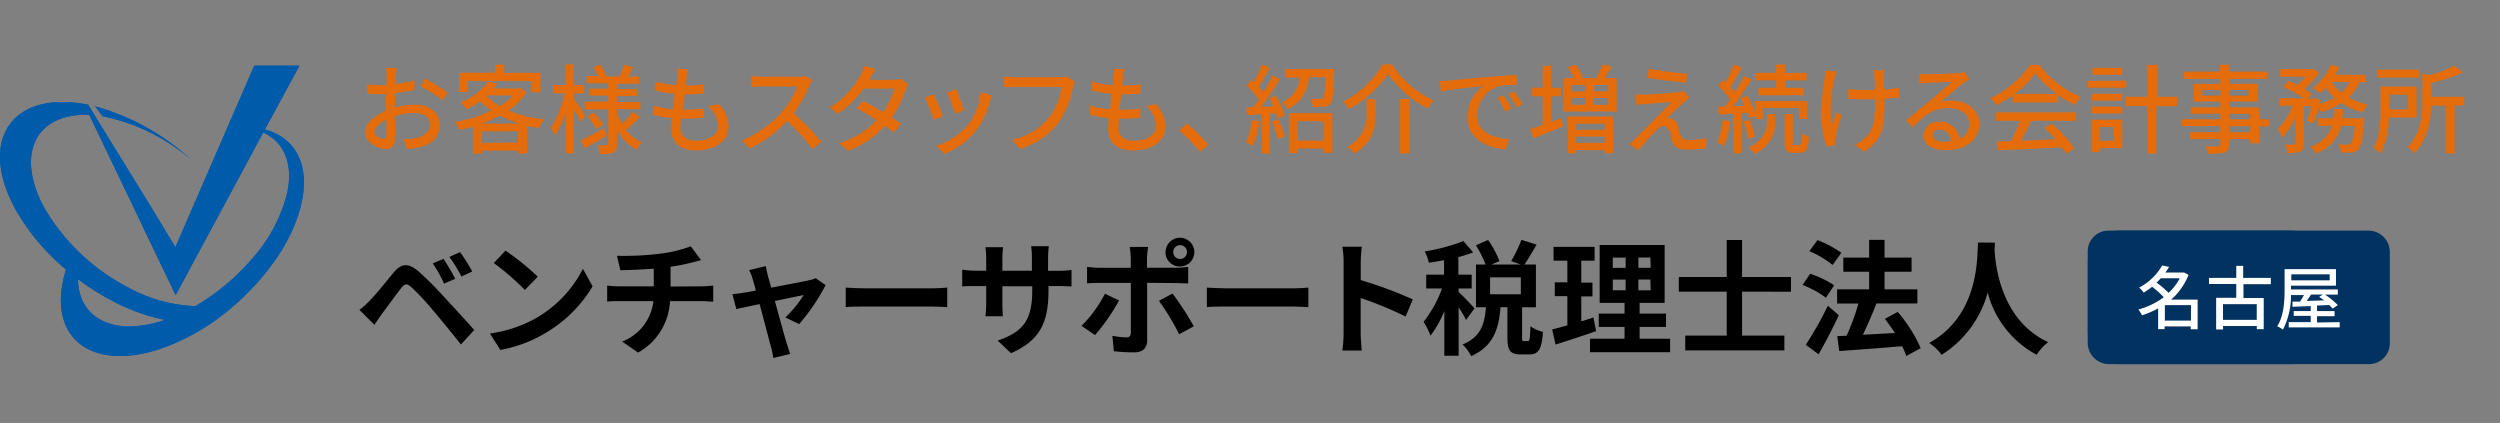 <svg xmlns="http://www.w3.org/2000/svg" viewBox="0 0 361.64 61.18"><rect x="0" y="0" width="361.64" height="61.18" fill="#808080" stroke="none"/><defs><style>.cls-1{fill:#005bab;}.cls-2{fill:#005bac;}.cls-3{fill:#e46c0a;}.cls-4{fill:#02325f;}.cls-5{fill:#fff;}</style></defs><title>nav_h_logo</title><g id="レイヤー_1" data-name="レイヤー 1"><path class="cls-1" d="M38.32,18.73l5-9.23H36.78L25.37,35.76,22,30.18l-.06-.1L13.68,16.67h0l-.23-.39h0l-.69-1.13a18.49,18.49,0,0,0-3.52-.39C.49,14.66-2.58,21.7,2.36,30.5A32.15,32.15,0,0,0,9.55,39c-.18.59-.34,1.17-.46,1.77-1.72,8.56,4.61,12.89,14.17,9.67a31.41,31.41,0,0,0,8.82-4.79,36.64,36.64,0,0,0,3-2.57c4.36-4.11,7.62-9.18,8.58-13.95C44.82,23.62,42.58,19.87,38.32,18.73ZM23.83,46.29c-7.32,2.46-12.46-.17-12.55-5.91a36,36,0,0,0,5.43,3.38c.51.26,1,.5,1.53.72a26.6,26.6,0,0,0,5.67,1.8A.12.12,0,0,0,23.83,46.29ZM41.57,27.78a22.46,22.46,0,0,1-5.3,9.87c-.08.09-.16.19-.26.29a32,32,0,0,1-7.73,6.33H28a21.76,21.76,0,0,1-9.63-2.78c-.34-.17-.66-.36-1-.55A29.88,29.88,0,0,1,6.53,30.27c-4.29-7.63-1.62-13.76,6-13.66h.38l7.48,15.6.12.27,4.9,10.21L37.83,19.63l.11-.21.13-.26C41,20.49,42.43,23.53,41.57,27.78Z"/><path class="cls-1" d="M27.63,23.09a33.84,33.84,0,0,0-13.88-7.71l1.1,1.44A28,28,0,0,1,27.63,23.09Z"/><path class="cls-1" d="M38.32,18.73l5-9.23H36.78L25.37,35.76,22,30.18l-.06-.1L13.68,16.67h0l-.23-.39h0l-.69-1.13a18.49,18.49,0,0,0-3.52-.39C.49,14.66-2.58,21.7,2.36,30.5A32.15,32.15,0,0,0,9.55,39c-.18.59-.34,1.17-.46,1.77-1.72,8.56,4.61,12.89,14.17,9.67a31.41,31.41,0,0,0,8.82-4.79,36.64,36.64,0,0,0,3-2.57c4.36-4.11,7.62-9.18,8.58-13.95C44.82,23.62,42.58,19.87,38.32,18.73ZM23.83,46.29c-7.32,2.46-12.46-.17-12.55-5.91a36,36,0,0,0,5.43,3.38c.51.26,1,.5,1.53.72a26.6,26.6,0,0,0,5.67,1.8A.12.12,0,0,0,23.83,46.29ZM41.57,27.78a22.46,22.46,0,0,1-5.3,9.87c-.08.09-.16.19-.26.29a32,32,0,0,1-7.73,6.33H28a21.76,21.76,0,0,1-9.63-2.78c-.34-.17-.66-.36-1-.55A29.88,29.88,0,0,1,6.53,30.27c-4.29-7.63-1.62-13.76,6-13.66h.38l7.48,15.6.12.27,4.9,10.21L37.83,19.63l.11-.21.13-.26C41,20.49,42.43,23.53,41.57,27.78Z"/><path class="cls-2" d="M27.63,23.09a33.84,33.84,0,0,0-13.88-7.71l1.1,1.44A28,28,0,0,1,27.63,23.09Z"/><path d="M53.52,43.45c.83-.83,2.23-2.59,3.46-4.07C58.06,38.11,59,38,60.5,39.22a46.79,46.79,0,0,1,3.67,3.66c1.21,1.31,3.13,3.37,4.43,4.86l-1.93,2.09c-1.15-1.48-2.79-3.47-3.85-4.72a39.4,39.4,0,0,0-3.31-3.57c-.63-.54-.94-.54-1.46.11-.7.9-2,2.68-2.74,3.67-.41.56-.85,1.21-1.15,1.67L52,44.82C52.58,44.37,53,44,53.52,43.45Zm12.33-3.12-1.62.7a16.93,16.93,0,0,0-1.64-2.93l1.57-.65A28.73,28.73,0,0,1,65.85,40.34Zm2.47-1.06L66.75,40A18.84,18.84,0,0,0,65,37.17l1.55-.7A26.14,26.14,0,0,1,68.32,39.28Z"/><path d="M77.77,45.88a17.08,17.08,0,0,0,6.55-7l1.4,2.54a19.14,19.14,0,0,1-6.66,6.66,19.51,19.51,0,0,1-6.68,2.54l-1.51-2.38A18.57,18.57,0,0,0,77.77,45.88Zm0-5.83-1.84,1.89a37.43,37.43,0,0,0-4.5-3.89l1.69-1.8A37.9,37.9,0,0,1,77.77,40Z"/><path d="M101.53,41.42c.38,0,1.24-.07,1.64-.11v2.32c-.49,0-1.1-.07-1.58-.07H96.92A9,9,0,0,1,92.31,51L90,49.41a7.13,7.13,0,0,0,4.52-5.85h-5c-.56,0-1.22,0-1.69.07V41.31a15.5,15.5,0,0,0,1.66.11h5.08V38.86c-1.73.14-3.62.2-4.83.23L89.25,37a42.47,42.47,0,0,0,6.14-.29,19.52,19.52,0,0,0,4.54-1.08l1.48,2L100,38a28.75,28.75,0,0,1-3,.59v2.86Z"/><path d="M113.6,45.92a15.87,15.87,0,0,0,2.65-3.24c-.43.09-2.21.45-4.16.86.68,2.47,1.44,5.24,1.73,6.18.11.32.34,1.12.49,1.48l-2.45.59a10.58,10.58,0,0,0-.32-1.57c-.27-1-1-3.76-1.66-6.23-1.51.32-2.83.59-3.37.72l-.56-2.16c.58-.05,1.06-.11,1.66-.22.25,0,.9-.14,1.73-.31-.18-.7-.34-1.28-.47-1.67a6.32,6.32,0,0,0-.5-1.28l2.41-.58c.07.43.18.9.29,1.37l.49,1.75c2.29-.43,4.81-.92,5.51-1.08a3.46,3.46,0,0,0,.92-.29l1.44,1a28.37,28.37,0,0,1-3.83,5.64Z"/><path d="M122.34,41.6c.65.05,2,.11,2.9.11h9.67c.83,0,1.64-.07,2.11-.11v2.83c-.43,0-1.35-.09-2.11-.09h-9.67c-1,0-2.23,0-2.9.09Z"/><path d="M153,39.17a10.69,10.69,0,0,0,2-.13v2.39c-.4,0-1-.05-2-.05h-1.33V42c0,4.46-1.08,7.18-5.42,9.09l-1.93-1.82c3.48-1.21,5-2.77,5-7.18v-.68H145v2.45c0,.79.05,1.53.07,1.89h-2.52a14.53,14.53,0,0,0,.11-1.89V41.38h-1.53c-.9,0-1.55,0-1.94.07V39a11.82,11.82,0,0,0,1.94.16h1.53V37.38a14.56,14.56,0,0,0-.11-1.62h2.56A11,11,0,0,0,145,37.4v1.76h4.27V37.28a11.77,11.77,0,0,0-.11-1.67h2.56a15.48,15.48,0,0,0-.11,1.67v1.89Z"/><path d="M161.87,43.47a28.26,28.26,0,0,1-3.47,5l-1.95-1.33a18.75,18.75,0,0,0,3.39-4.65Zm4.07-2.56v8.37c0,1-.59,1.69-1.87,1.69a25.93,25.93,0,0,1-2.94-.16l-.22-2.23a12.39,12.39,0,0,0,2,.22c.47,0,.65-.18.67-.65,0-.67,0-6.37,0-7.22v0H159c-.54,0-1.24,0-1.75.07v-2.4a13.94,13.94,0,0,0,1.75.14h4.57V37.29a9.29,9.29,0,0,0-.16-1.57h2.67a14.56,14.56,0,0,0-.16,1.57v1.44h4.2a14,14,0,0,0,1.76-.13V41c-.56,0-1.26-.05-1.75-.05Zm3.67,1.55a41.78,41.78,0,0,1,3.08,4.74l-2.12,1.15a34.25,34.25,0,0,0-2.92-4.83Zm-1-6a2.08,2.08,0,1,1,2.09,2.09A2.07,2.07,0,0,1,168.59,36.43Zm1.1,0a1,1,0,1,0,2,0,1,1,0,0,0-2,0Z"/><path d="M174.58,41.6c.65.05,2,.11,2.9.11h9.67c.83,0,1.64-.07,2.11-.11v2.83c-.43,0-1.35-.09-2.11-.09h-9.67c-1,0-2.23,0-2.9.09Z"/><path d="M203.33,45.79a52,52,0,0,0-6.5-2.68v5.1c0,.52.09,1.78.16,2.5h-2.81a19.21,19.21,0,0,0,.18-2.5V37.87a12.56,12.56,0,0,0-.18-2.18H197a19.76,19.76,0,0,0-.16,2.18v2.65a58.72,58.72,0,0,1,7.53,2.79Z"/><path d="M212.07,46.28A15.72,15.72,0,0,0,211,44.46v7h-2.07V45a16,16,0,0,1-2,3.56,10.65,10.65,0,0,0-1-2,17.59,17.59,0,0,0,2.67-4.83h-2.29v-2h2.58V37.64c-.76.14-1.5.27-2.2.36a7.38,7.38,0,0,0-.59-1.64,25.75,25.75,0,0,0,5.58-1.49l1.42,1.64a18.84,18.84,0,0,1-2.14.68v2.54h1.93v2H211v.52c.49.4,2,2,2.3,2.36ZM221,49.34c.27,0,.34-.27.38-2.14a5.56,5.56,0,0,0,1.82.81c-.18,2.58-.67,3.26-2,3.26H220c-1.6,0-1.94-.63-1.94-2.5V44.44h-1c-.25,3.1-1,5.62-4.25,7.08a6.22,6.22,0,0,0-1.24-1.69c2.68-1.1,3.19-3,3.38-5.38h-1.44V38.27h1.39a16.21,16.21,0,0,0-1.4-2.79l1.76-.77a13.87,13.87,0,0,1,1.64,3.06l-1.15.5H220l-1.4-.5a19.35,19.35,0,0,0,1.48-3.08l2.2.7c-.59,1-1.24,2.12-1.76,2.88h1.66v6.18h-2v4.3c0,.54,0,.59.27.59Zm-1-9.22h-4.45v2.45H220Z"/><path d="M230.89,47.9c-2,.7-4.14,1.39-5.87,1.94l-.49-2.18c.63-.16,1.37-.36,2.2-.59V42.84h-1.82v-2h1.82V37.71h-2v-2h5.94v2h-1.93v3.17h1.62v2h-1.62v3.6c.59-.18,1.19-.36,1.76-.56Zm10.7,1.1v1.95H230V49h5V47.29h-3.73V45.36H235V43.81h-3.6V35.44h9.4v8.37h-3.62v1.55H241v1.93h-3.82V49ZM233.3,38.75h1.86V37.26H233.3Zm0,3.24h1.86V40.45H233.3Zm5.44-4.74H237v1.49h1.78Zm0,3.19H237V42h1.78Z"/><path d="M252,42.19v6.36h6.12v2.14H243.78V48.55h6V42.19h-6.93V40.07h6.93V34.72H252v5.35h7.08v2.13Z"/><path d="M264.13,43.07a13.87,13.87,0,0,0-3.38-1.85l1.1-1.62a14.5,14.5,0,0,1,3.47,1.67ZM266,45.6c-.88,1.87-1.93,3.92-2.93,5.65l-1.85-1.37a53.67,53.67,0,0,0,3.19-5.65Zm-.9-7.27a13.73,13.73,0,0,0-3.37-2l1.19-1.6a15.85,15.85,0,0,1,3.44,1.84ZM275.76,51.5a10,10,0,0,0-.61-1.42c-3.26.29-6.66.52-9.09.7l-.29-2.16,1.35-.05a32.56,32.56,0,0,0,1.71-4.66h-3.08V41.85h4.63V39.31h-3.73V37.26h3.73V34.7h2.23v2.56h3.91v2.05h-3.91v2.54h4.75V43.9h-6l.07,0c-.58,1.51-1.3,3.17-1.95,4.52l4.63-.25c-.45-.72-1-1.42-1.44-2.05l1.84-1a20.94,20.94,0,0,1,3.33,5.24Z"/><path d="M288.57,35.1c0,.29,0,.65-.05,1,.14,2.49,1,10.25,7.76,13.4a7,7,0,0,0-1.66,1.82,14.28,14.28,0,0,1-7.09-9,15.38,15.38,0,0,1-6.66,9,7.53,7.53,0,0,0-1.8-1.71c7.18-4,6.93-12.15,7.06-14.53Z"/><path class="cls-3" d="M57.09,15.57A10.7,10.7,0,0,1,60,15.14c2.06,0,3.61,1.11,3.61,2.89s-1,2.8-3,3.29a9.3,9.3,0,0,1-1.75.2l-.5-1.4A9.27,9.27,0,0,0,60,20c1.16-.21,2.19-.83,2.19-2s-1-1.65-2.23-1.65a9.31,9.31,0,0,0-2.84.46c0,1.15.06,2.31.06,2.86,0,1.47-.55,1.89-1.36,1.89-1.2,0-3.05-1.09-3.05-2.44,0-1.18,1.42-2.4,3.05-3.11v-.87c0-.49,0-1,0-1.53-.34,0-.64,0-.91,0-.62,0-1.27,0-1.82-.07l0-1.34a13.76,13.76,0,0,0,1.83.11l1,0c0-.63,0-1.13,0-1.39a8.87,8.87,0,0,0-.08-1.09h1.51c0,.27-.07.73-.08,1.06s0,.78-.06,1.27a16.84,16.84,0,0,0,2.73-.53l0,1.37a27.44,27.44,0,0,1-2.79.46c0,.56,0,1.11,0,1.6Zm-1.2,3.88c0-.43,0-1.23,0-2.13-1,.49-1.71,1.19-1.71,1.75s.81,1,1.29,1C55.72,20.1,55.89,19.92,55.89,19.45Zm5.57-8.07a25.57,25.57,0,0,1,3.28,2l-.69,1.12a20.54,20.54,0,0,0-3.21-2Z"/><path class="cls-3" d="M76.15,13.32A9.12,9.12,0,0,1,73.55,16a19.42,19.42,0,0,0,5.22,1.27,6.39,6.39,0,0,0-.84,1.26c-.57-.08-1.13-.2-1.68-.32v4H74.93v-.42h-5.2v.45H68.46V18.3c-.66.2-1.33.35-2,.49a4.64,4.64,0,0,0-.64-1.15A20.09,20.09,0,0,0,71.07,16a9.5,9.5,0,0,1-1.61-1.37,11.17,11.17,0,0,1-2,1.18,3.8,3.8,0,0,0-.87-1,8.68,8.68,0,0,0,4-3l1.37.28q-.25.36-.55.71h3.64l.24-.06Zm-8.46,0H66.41v-2.8h5.2V9.34h1.33v1.2H78.2v2.8H76.87V11.72H67.69Zm7.49,4.55a16.07,16.07,0,0,1-2.89-1.15A18,18,0,0,1,69.7,17.9Zm-.25,2.75V19h-5.2v1.67Zm-4.54-6.74a8,8,0,0,0,1.92,1.46,8.77,8.77,0,0,0,1.89-1.53H70.47Z"/><path class="cls-3" d="M84,17.66c-.18-.43-.59-1.19-1-1.85v6.37h-1.2V16.26a13.08,13.08,0,0,1-1.5,3.36,6.59,6.59,0,0,0-.62-1.12,15,15,0,0,0,2-5H80v-1.2h1.82v-3h1.2v3h1.5v1.2h-1.5v.77c.38.5,1.41,2.07,1.64,2.44Zm3.73,2c-1.05.62-2.2,1.26-3.12,1.76L84,20.29c.87-.39,2.13-1.06,3.38-1.74Zm2.68-1.05a5.85,5.85,0,0,0,2.48,2,5,5,0,0,0-.81,1.05,7,7,0,0,1-2.83-2.9v2.14c0,.63-.13,1-.53,1.18a4.89,4.89,0,0,1-1.9.21A4.71,4.71,0,0,0,86.48,21c.55,0,1.12,0,1.3,0S88,21,88,20.83v-5H84.57V14.7H88v-.87H85.26v-1H88v-.78H84.87V11h1.61a10,10,0,0,0-.63-1.29l1-.35A7.11,7.11,0,0,1,87.68,11l-.15.06h2.06a11.86,11.86,0,0,0,.73-1.69l1.3.35c-.28.48-.56,1-.81,1.34h1.64v1.05H89.26v.78h2.86v1H89.26v.87h3.39V15.8H89.26v.59A9.5,9.5,0,0,0,90,17.91a12.61,12.61,0,0,0,1.55-1.72l1,.7a17.66,17.66,0,0,1-1.89,1.83Zm-4.57-2.33A10.62,10.62,0,0,1,87.28,18l-1,.66A11.51,11.51,0,0,0,85,16.83Z"/><path class="cls-3" d="M104,15.05a4.85,4.85,0,0,1,1.4,3.26c0,2.07-1.88,3.45-4.73,3.45-2,0-3.56-.9-3.56-3.18,0-.36,0-.88.1-1.5a14.68,14.68,0,0,1-2.77-.49l.07-1.34a11.49,11.49,0,0,0,2.84.56c.08-.73.18-1.5.28-2.23a17.32,17.32,0,0,1-2.87-.49l.07-1.29a13.21,13.21,0,0,0,3,.53c.06-.5.1-1,.13-1.3a5.62,5.62,0,0,0,0-1.09l1.57.08c-.1.43-.15.76-.21,1.09l-.17,1.26a16.39,16.39,0,0,0,2.69-.18l0,1.32a26.58,26.58,0,0,1-2.79.14h0c-.1.71-.2,1.48-.28,2.21h.2a22,22,0,0,0,2.84-.17l0,1.32a22.4,22.4,0,0,1-2.59.14H98.5c0,.49-.07.91-.07,1.2,0,1.25.73,2,2.21,2,2,0,3.25-.88,3.25-2.2a3.82,3.82,0,0,0-1.47-2.77Z"/><path class="cls-3" d="M117.51,11.66a4.83,4.83,0,0,0-.41.73,19.18,19.18,0,0,1-2.3,4,37.27,37.27,0,0,1,4,4.1l-1.25,1.09a30.33,30.33,0,0,0-3.7-4.09,17.93,17.93,0,0,1-5.39,4l-1.13-1.18a15.74,15.74,0,0,0,5.76-4.1,11.51,11.51,0,0,0,2.23-3.7h-5.14c-.55,0-1.3.07-1.53.08V11a15,15,0,0,0,1.53.1h5.2A4.25,4.25,0,0,0,116.6,11Z"/><path class="cls-3" d="M131.38,12.13A7,7,0,0,0,131,13a15,15,0,0,1-2,4c.52.34,1,.64,1.34.9l-1,1.29c-.34-.28-.8-.62-1.33-1a13.29,13.29,0,0,1-5.34,3.63l-1.27-1.12a11.94,11.94,0,0,0,5.39-3.32c-1-.67-2.12-1.33-2.87-1.75l.92-1.05c.78.41,1.86,1,2.89,1.64a11.65,11.65,0,0,0,1.65-3.4h-4.45a15.42,15.42,0,0,1-3.68,3.64l-1.2-.91a12.61,12.61,0,0,0,4.48-4.78,4.94,4.94,0,0,0,.53-1.26l1.6.5c-.27.42-.57,1-.71,1.23l-.17.31h3.4a3.27,3.27,0,0,0,1.05-.15Z"/><path class="cls-3" d="M136.38,16.82l-1.33.49a28.63,28.63,0,0,0-1.27-3.19l1.32-.48C135.41,14.28,136.11,16.06,136.38,16.82Zm7.09-3a7.84,7.84,0,0,0-.27.84,11.27,11.27,0,0,1-2,4.22,11,11,0,0,1-4.61,3.39l-1.16-1.19a9.55,9.55,0,0,0,4.59-3,9.72,9.72,0,0,0,1.86-4.79Zm-4,2.14-1.32.48A25.59,25.59,0,0,0,137,13.35l1.32-.43C138.61,13.5,139.29,15.33,139.47,16Z"/><path class="cls-3" d="M155.48,11.78a4.26,4.26,0,0,0-.25.81,13.89,13.89,0,0,1-2.09,5.14,10.88,10.88,0,0,1-5.57,3.8l-1.19-1.32a9.25,9.25,0,0,0,5.46-3.33,9.69,9.69,0,0,0,1.75-4.3h-6.88c-.6,0-1.16,0-1.51.06V11.06a12.63,12.63,0,0,0,1.51.11h6.79a3.56,3.56,0,0,0,.9-.1Z"/><path class="cls-3" d="M167.19,15.05a4.84,4.84,0,0,1,1.4,3.26c0,2.07-1.88,3.45-4.73,3.45-2,0-3.56-.9-3.56-3.18,0-.36,0-.88.1-1.5a14.7,14.7,0,0,1-2.77-.49l.07-1.34a11.49,11.49,0,0,0,2.84.56c.08-.73.18-1.5.28-2.23a17.31,17.31,0,0,1-2.87-.49L158,11.8a13.21,13.21,0,0,0,3,.53c.06-.5.1-1,.13-1.3a5.7,5.7,0,0,0,0-1.09l1.57.08c-.1.43-.15.76-.21,1.09l-.17,1.26A16.39,16.39,0,0,0,165,12.2l0,1.32a26.57,26.57,0,0,1-2.79.14h0c-.1.71-.2,1.48-.28,2.21h.2a22,22,0,0,0,2.84-.17l0,1.32a22.41,22.41,0,0,1-2.59.14h-.53c0,.49-.07.91-.07,1.2,0,1.25.73,2,2.21,2,2,0,3.25-.88,3.25-2.2a3.82,3.82,0,0,0-1.47-2.77Z"/><path class="cls-3" d="M173.61,21.95a25.61,25.61,0,0,0-3.05-3.1l1.15-1a25.78,25.78,0,0,1,3.1,3.1Z"/><path class="cls-3" d="M182.17,17.55a13,13,0,0,1-.94,3.57,5.48,5.48,0,0,0-1-.49,10.58,10.58,0,0,0,.83-3.28Zm2.38-3.71a10.85,10.85,0,0,1,1.27,2.9l-1,.42a5.5,5.5,0,0,0-.22-.76l-.91.06v5.76h-1.16V16.53l-2.12.13-.11-1.15,1,0c.25-.34.53-.71.8-1.11a13.24,13.24,0,0,0-1.74-2l.63-.85.38.32a16.2,16.2,0,0,0,1.15-2.54l1.15.45c-.49.94-1.08,2-1.58,2.79a10,10,0,0,1,.67.77c.5-.83,1-1.68,1.33-2.4l1.08.49c-.78,1.27-1.79,2.8-2.7,4,.56,0,1.15,0,1.75-.08-.18-.39-.38-.78-.58-1.13Zm.39,3.4a16.16,16.16,0,0,1,.88,2.54l-1,.34a15,15,0,0,0-.83-2.56ZM193,10s0,.34,0,.5c-.1,2.93-.2,4.08-.53,4.5a1.26,1.26,0,0,1-.94.45,11.91,11.91,0,0,1-1.62,0,2.89,2.89,0,0,0-.38-1.2c.6.06,1.18.06,1.43.06s.35,0,.45-.14.29-1,.36-3h-2.4c-.28,2-1,3.64-3.14,4.61a3.61,3.61,0,0,0-.77-1A4.15,4.15,0,0,0,188,11.23h-2.1V10Zm-6.51,6.37h6.23v5.73h-1.26v-.62h-3.77v.67h-1.2Zm1.2,1.15v2.82h3.77V17.55Z"/><path class="cls-3" d="M195.11,15.78a4.83,4.83,0,0,0-.81-1.08A14,14,0,0,0,200,9.31h1.39a13.67,13.67,0,0,0,6,5.2,7.64,7.64,0,0,0-.84,1.19,16.21,16.21,0,0,1-5.76-5A15.88,15.88,0,0,1,195.11,15.78ZM199,14.37V16.2c0,2-.29,4.34-3.05,6a4.88,4.88,0,0,0-1.07-.92,5.24,5.24,0,0,0,2.79-5.1V14.37Zm4.89-.07v7.89h-1.36V14.3Z"/><path class="cls-3" d="M209.62,11.65c1-.1,3.49-.34,6-.55,1.47-.13,2.87-.21,3.81-.24v1.42a13.3,13.3,0,0,0-2.7.2,4.59,4.59,0,0,0-3.05,4.16c0,2.54,2.35,3.36,4.64,3.47l-.5,1.48c-2.72-.14-5.56-1.6-5.56-4.65a5.49,5.49,0,0,1,2.34-4.5c-1.21.13-4.61.46-6.16.8l-.14-1.53C208.87,11.71,209.34,11.68,209.62,11.65Zm9,4.09-.87.39a13.36,13.36,0,0,0-1.12-2l.84-.36A19.61,19.61,0,0,1,218.67,15.74Zm1.6-.64-.85.42a13.13,13.13,0,0,0-1.18-1.93l.84-.38A22.07,22.07,0,0,1,220.27,15.1Z"/><path class="cls-3" d="M225.86,17.1l.27,1.19c-1.49.6-3.07,1.23-4.31,1.71l-.46-1.32c.5-.15,1.12-.36,1.79-.6V13.92h-1.51V12.69h1.51V9.51h1.22v3.18h1.4v1.23h-1.4v3.73Zm8-5.8v4.83h-7.7V11.3h1.51a9.65,9.65,0,0,0-.85-1.57l1.11-.39a7.47,7.47,0,0,1,1,1.81l-.41.15h2.73l-.35-.11a11.87,11.87,0,0,0,.94-1.89l1.34.36c-.36.59-.74,1.18-1.08,1.64Zm-7.09,5.55h6.58v5.32h-1.25v-.45H228v.46h-1.21Zm.56-3.61h2v-.94h-2Zm0,1.92h2v-1h-2ZM228,17.9v.88h4.13V17.9Zm4.13,2.77v-.92H228v.92Zm.52-8.38h-2.07v.94h2.07Zm0,1.88h-2.07v1h2.07Z"/><path class="cls-3" d="M243.61,14.76c-.56.52-2,1.83-2.44,2.3a1.65,1.65,0,0,1,.52.07,1.3,1.3,0,0,1,1,1c.13.39.29,1,.43,1.41s.46.71,1.09.71a12.8,12.8,0,0,0,2.66-.28l-.08,1.47a21.92,21.92,0,0,1-2.66.2c-1.19,0-1.91-.27-2.21-1.18-.14-.42-.32-1.16-.45-1.54s-.45-.7-.8-.7a1.51,1.51,0,0,0-1,.53,39.27,39.27,0,0,0-2.66,3l-1.32-.91a6.71,6.71,0,0,0,.8-.73c.63-.62,4-4,5.32-5.34-1,.06-3.07.22-3.91.29-.45,0-.84.1-1.15.15l-.13-1.54c.32,0,.78,0,1.25,0,.74,0,3.92-.2,5-.34a3.52,3.52,0,0,0,.7-.15l.83.92C244.13,14.33,243.82,14.59,243.61,14.76Zm.46-4.1-.18,1.29c-1.43-.11-3.92-.42-5.59-.71l.21-1.29A51.71,51.71,0,0,0,244.07,10.66Z"/><path class="cls-3" d="M250.31,17.53a12.78,12.78,0,0,1-.91,3.56,6.68,6.68,0,0,0-1-.46,10.75,10.75,0,0,0,.79-3.28Zm1.55-1.16v5.81h-1.15V16.46l-2.07.13-.13-1.13,1-.06c.24-.31.5-.66.76-1a13.44,13.44,0,0,0-1.67-2l.66-.87.38.36a16.71,16.71,0,0,0,1.13-2.55l1.15.42c-.49,1-1.09,2.07-1.6,2.84a8.65,8.65,0,0,1,.62.76A25.09,25.09,0,0,0,252.31,11l1.08.49c-.79,1.25-1.79,2.73-2.7,3.89l1.65-.1a10.67,10.67,0,0,0-.53-1.05l.92-.39a12.75,12.75,0,0,1,1.15,2.38v-1.6h7.52V17.2h-1.16V15.61H255V17.2h-1.11v-.43l-.84.39a7.62,7.62,0,0,0-.25-.85Zm1.26.94a11.54,11.54,0,0,1,.73,2.48l-1,.31a9.93,9.93,0,0,0-.66-2.51Zm2.48-.8h1.18v1a4.86,4.86,0,0,1-2.94,4.73,6.87,6.87,0,0,0-.91-.88c2.4-1.16,2.68-2.8,2.68-3.88Zm1.32-4.89h-3.05V10.54h3.05V9.33h1.29v1.22h3.11v1.08h-3.11V12.7h2.68v1.08h-6.53V12.7h2.56ZM260.29,21c.25,0,.31-.22.34-1.71a3.42,3.42,0,0,0,1.05.48c-.1,1.85-.39,2.33-1.26,2.33h-1c-1,0-1.26-.35-1.26-1.51V16.5h1.18v4.06c0,.36,0,.42.27.42Z"/><path class="cls-3" d="M265.68,10.33c-.1.29-.21.73-.28,1a18.24,18.24,0,0,0-.42,6.79c.2-.52.46-1.27.7-1.89l.73.46a32.52,32.52,0,0,0-.92,3.21,2.65,2.65,0,0,0-.07.63c0,.14,0,.35,0,.52l-1.21.14a15.33,15.33,0,0,1-.76-4.44,37.9,37.9,0,0,1,.49-5.55,10.21,10.21,0,0,0,.08-1Zm9.09,3.75c-.6.08-1.34.15-2.16.21v.52c0,3.22-.11,5.38-3,7.13l-1.29-1a4.9,4.9,0,0,0,1.47-1c1.3-1.2,1.44-2.62,1.44-5.15v-.43l-1.67,0c-.64,0-1.55,0-2.2-.08v-1.4a15.14,15.14,0,0,0,2.17.14l1.67,0c0-.84,0-1.67-.07-2a6.59,6.59,0,0,0-.14-.87h1.61a8.15,8.15,0,0,0-.06.87c0,.31,0,1.12,0,1.95a20,20,0,0,0,2.17-.29Z"/><path class="cls-3" d="M284.91,11.43c-.28.18-.6.39-.85.57-.71.5-2.4,2-3.38,2.79a5.16,5.16,0,0,1,1.64-.24c2.33,0,4,1.43,4,3.36,0,2.23-1.78,3.81-4.89,3.81-1.92,0-3.21-.87-3.21-2.12a2.14,2.14,0,0,1,2.3-2,2.77,2.77,0,0,1,2.91,2.44,2.27,2.27,0,0,0,1.46-2.17c0-1.3-1.32-2.23-3-2.23-2.21,0-3.53,1-5.17,2.77l-1-1c1.08-.88,2.82-2.34,3.63-3s2.37-2,3.07-2.58L278.6,12c-.35,0-.71.06-1,.1l0-1.44a10,10,0,0,0,1.11.07c.73,0,3.87-.08,4.62-.15a4.89,4.89,0,0,0,.88-.14Zm-2.7,9a1.67,1.67,0,0,0-1.64-1.69c-.57,0-1,.34-1,.77,0,.6.71,1,1.65,1A7.27,7.27,0,0,0,282.2,20.41Z"/><path class="cls-3" d="M291.16,13.78a17.22,17.22,0,0,1-2.44,1.46,4.73,4.73,0,0,0-.77-1.06,14.16,14.16,0,0,0,5.73-4.82H295A14.08,14.08,0,0,0,301,14a6.35,6.35,0,0,0-.83,1.18,17.57,17.57,0,0,1-2.48-1.46v1.09h-6.56Zm-2.41,2.47h11.5v1.22h-6.42c-.46.94-1,2-1.49,2.89l5-.2a20.36,20.36,0,0,0-1.62-1.67l1.12-.6a17.8,17.8,0,0,1,3.25,3.6l-1.19.74a9.67,9.67,0,0,0-.62-.91c-3.33.17-6.89.32-9.27.42l-.17-1.27,2.07-.07a23.74,23.74,0,0,0,1.3-2.93h-3.47Zm8.81-2.66a14,14,0,0,1-3.15-3,13.64,13.64,0,0,1-3,3Z"/><path class="cls-3" d="M307.56,12.69H302v-1h5.59ZM307,21.43h-3.24V22h-1.15V17.31H307Zm-4.36-7.87H307v1h-4.4Zm0,1.86H307v1h-4.4ZM307,10.82h-4.33v-1H307Zm-3.29,7.54v2h2.07v-2Zm11.23-3h-3v6.85h-1.32V15.33h-3.12V14h3.12V9.38H312V14h3Z"/><path class="cls-3" d="M328.26,18.28H326.8v2.45h-1.32v-.6h-3v.73c0,.71-.18,1-.66,1.19a8.25,8.25,0,0,1-2.38.18,4,4,0,0,0-.45-1.05c.77,0,1.61,0,1.83,0s.34-.08.34-.32v-.74h-4.37v-1h4.37v-.87h-5.6v-1h5.6v-.8h-4.24v-.92h4.24V14.7h-3.88V12.13h3.88v-.71h-5.31V10.36h5.31v-1h1.32v1H328v1.05H322.5v.71h4.08V14.7H322.5v.83h4.3v1.72h1.46Zm-7.07-4.44V13h-2.63v.84ZM322.5,13v.84h2.76V13Zm0,4.26h3v-.8h-3Zm3,1h-3v.87h3Z"/><path class="cls-3" d="M341.3,11.86a6.77,6.77,0,0,1-1.55,2.24,9.85,9.85,0,0,0,2.83,1.05,4.85,4.85,0,0,0-.81,1.09,9.94,9.94,0,0,1-3-1.34,11.62,11.62,0,0,1-3,1.32,3.72,3.72,0,0,0-.36-.57,19,19,0,0,1-.77,2.25l-.9-.45a15.27,15.27,0,0,0,.62-2.1h-1.08v5.38c0,.63-.1,1-.52,1.2a4.84,4.84,0,0,1-1.85.21,4.59,4.59,0,0,0-.38-1.23c.56,0,1.12,0,1.29,0s.22,0,.22-.21v-3.8a9.9,9.9,0,0,1-1.89,3,6.23,6.23,0,0,0-.66-1.25,9.27,9.27,0,0,0,2.14-3.36h-1.95V14.21h3.57a17.39,17.39,0,0,0-3-1.65l.81-.84c.39.15.84.35,1.26.56a8,8,0,0,0,1.2-1.18h-3.68V10h4.61l.21,0,.84.52a9.84,9.84,0,0,1-2.19,2.34,9.67,9.67,0,0,1,1.12.74l-.6.66h.87l.2-.07.78.28-.13.56a9.28,9.28,0,0,0,2.14-.88,8.27,8.27,0,0,1-1.25-1.47,9.19,9.19,0,0,1-.84.81,7.71,7.71,0,0,0-1.08-.74,8.35,8.35,0,0,0,2.66-3.38l1.22.34a11.84,11.84,0,0,1-.57,1.11h4.41v1.09Zm.71,5.25s0,.34,0,.52c-.24,2.51-.49,3.59-.88,4a1.48,1.48,0,0,1-.94.42,14,14,0,0,1-1.56,0,3.39,3.39,0,0,0-.35-1.2c.55.06,1.06.07,1.3.07a.54.54,0,0,0,.45-.15c.24-.21.43-.92.62-2.56h-2a5.6,5.6,0,0,1-3.67,4,3.85,3.85,0,0,0-.77-1,4.63,4.63,0,0,0,3.11-3h-2V17.11h2.24c.07-.43.13-.87.17-1.33H339c0,.46-.1.9-.17,1.33Zm-4.73-5.25a6.38,6.38,0,0,0,1.42,1.54,5.07,5.07,0,0,0,1.18-1.54Z"/><path class="cls-3" d="M345.56,17a10.56,10.56,0,0,1-1.23,5.18,5.6,5.6,0,0,0-1-.8c.94-1.48,1-3.63,1-5.23V12.53h5.25V17Zm4.36-5.77h-6.05V10.07h6.05Zm-4.34,2.45v2.14h2.75V13.71Zm10.9,1.58h-1.4V22.2h-1.3V15.29H351.7c-.08,2.16-.55,4.93-2.42,6.88a3.08,3.08,0,0,0-1-.88c1.93-2,2.13-4.76,2.13-6.88V10.64l1,.24a17.11,17.11,0,0,0,3.68-1.39l1.15,1A23.45,23.45,0,0,1,351.72,12V14h4.75Z"/></g><g id="東京"><rect class="cls-4" x="302.02" y="33.36" width="34.01" height="19.31" rx="4.5" ry="4.5"/><path class="cls-4" d="M305,33.36h37.61a3.09,3.09,0,0,1,3.09,3.09V49.67a3,3,0,0,1-3,3H305.11A3.09,3.09,0,0,1,302,49.58V36.36A3,3,0,0,1,305,33.36Z"/><path class="cls-5" d="M317.9,47.63h-1v-.41h-3.78v.39h-.93v-3a12.56,12.56,0,0,1-2.34,1,3.77,3.77,0,0,0-.53-.83A11.19,11.19,0,0,0,313,43a12.49,12.49,0,0,0-1.68-1.51,12.79,12.79,0,0,1-1.23.84,2.8,2.8,0,0,0-.66-.72,8.28,8.28,0,0,0,3.34-3.21l1,.2c-.16.28-.34.55-.53.82h2.55l.17,0,.63.34a9.29,9.29,0,0,1-2.53,3.58h3.84Zm-5.33-7.38c-.19.21-.39.43-.61.63a13.78,13.78,0,0,1,1.74,1.48,7.84,7.84,0,0,0,1.62-2.11Zm4.37,6.13V44.14h-3.78v2.24Z"/><path class="cls-5" d="M324.53,41.11v2h2.93v4.51h-1v-.46h-4.88v.5h-1V43.08h2.91v-2h-3.95V40.2h3.95V38.46h1V40.2h4v.91ZM326.45,44h-4.88v2.27h4.88Z"/><path class="cls-5" d="M338.45,46.6v.76h-7.37V46.6h3.18v-.91H331.8V45h2.46v-.73l-2.64.11,0-.75,1.09,0c.19-.29.4-.63.57-.95H331.4a10.65,10.65,0,0,1-1.16,5,3.74,3.74,0,0,0-.83-.48c1-1.57,1.07-3.82,1.07-5.41V38.93h7.43v2.39h-6.5v.55h6.77v.75h-1.86a10.42,10.42,0,0,1,1.86,1.52l-.75.5a6,6,0,0,0-.5-.52l-1.76.08V45h2.54v.74h-2.54v.91Zm-7-6.92v.87H337v-.87Zm2.86,2.93c-.21.31-.42.63-.63.92l2.51-.08c-.24-.18-.48-.36-.71-.51l.53-.33Z"/></g></svg>